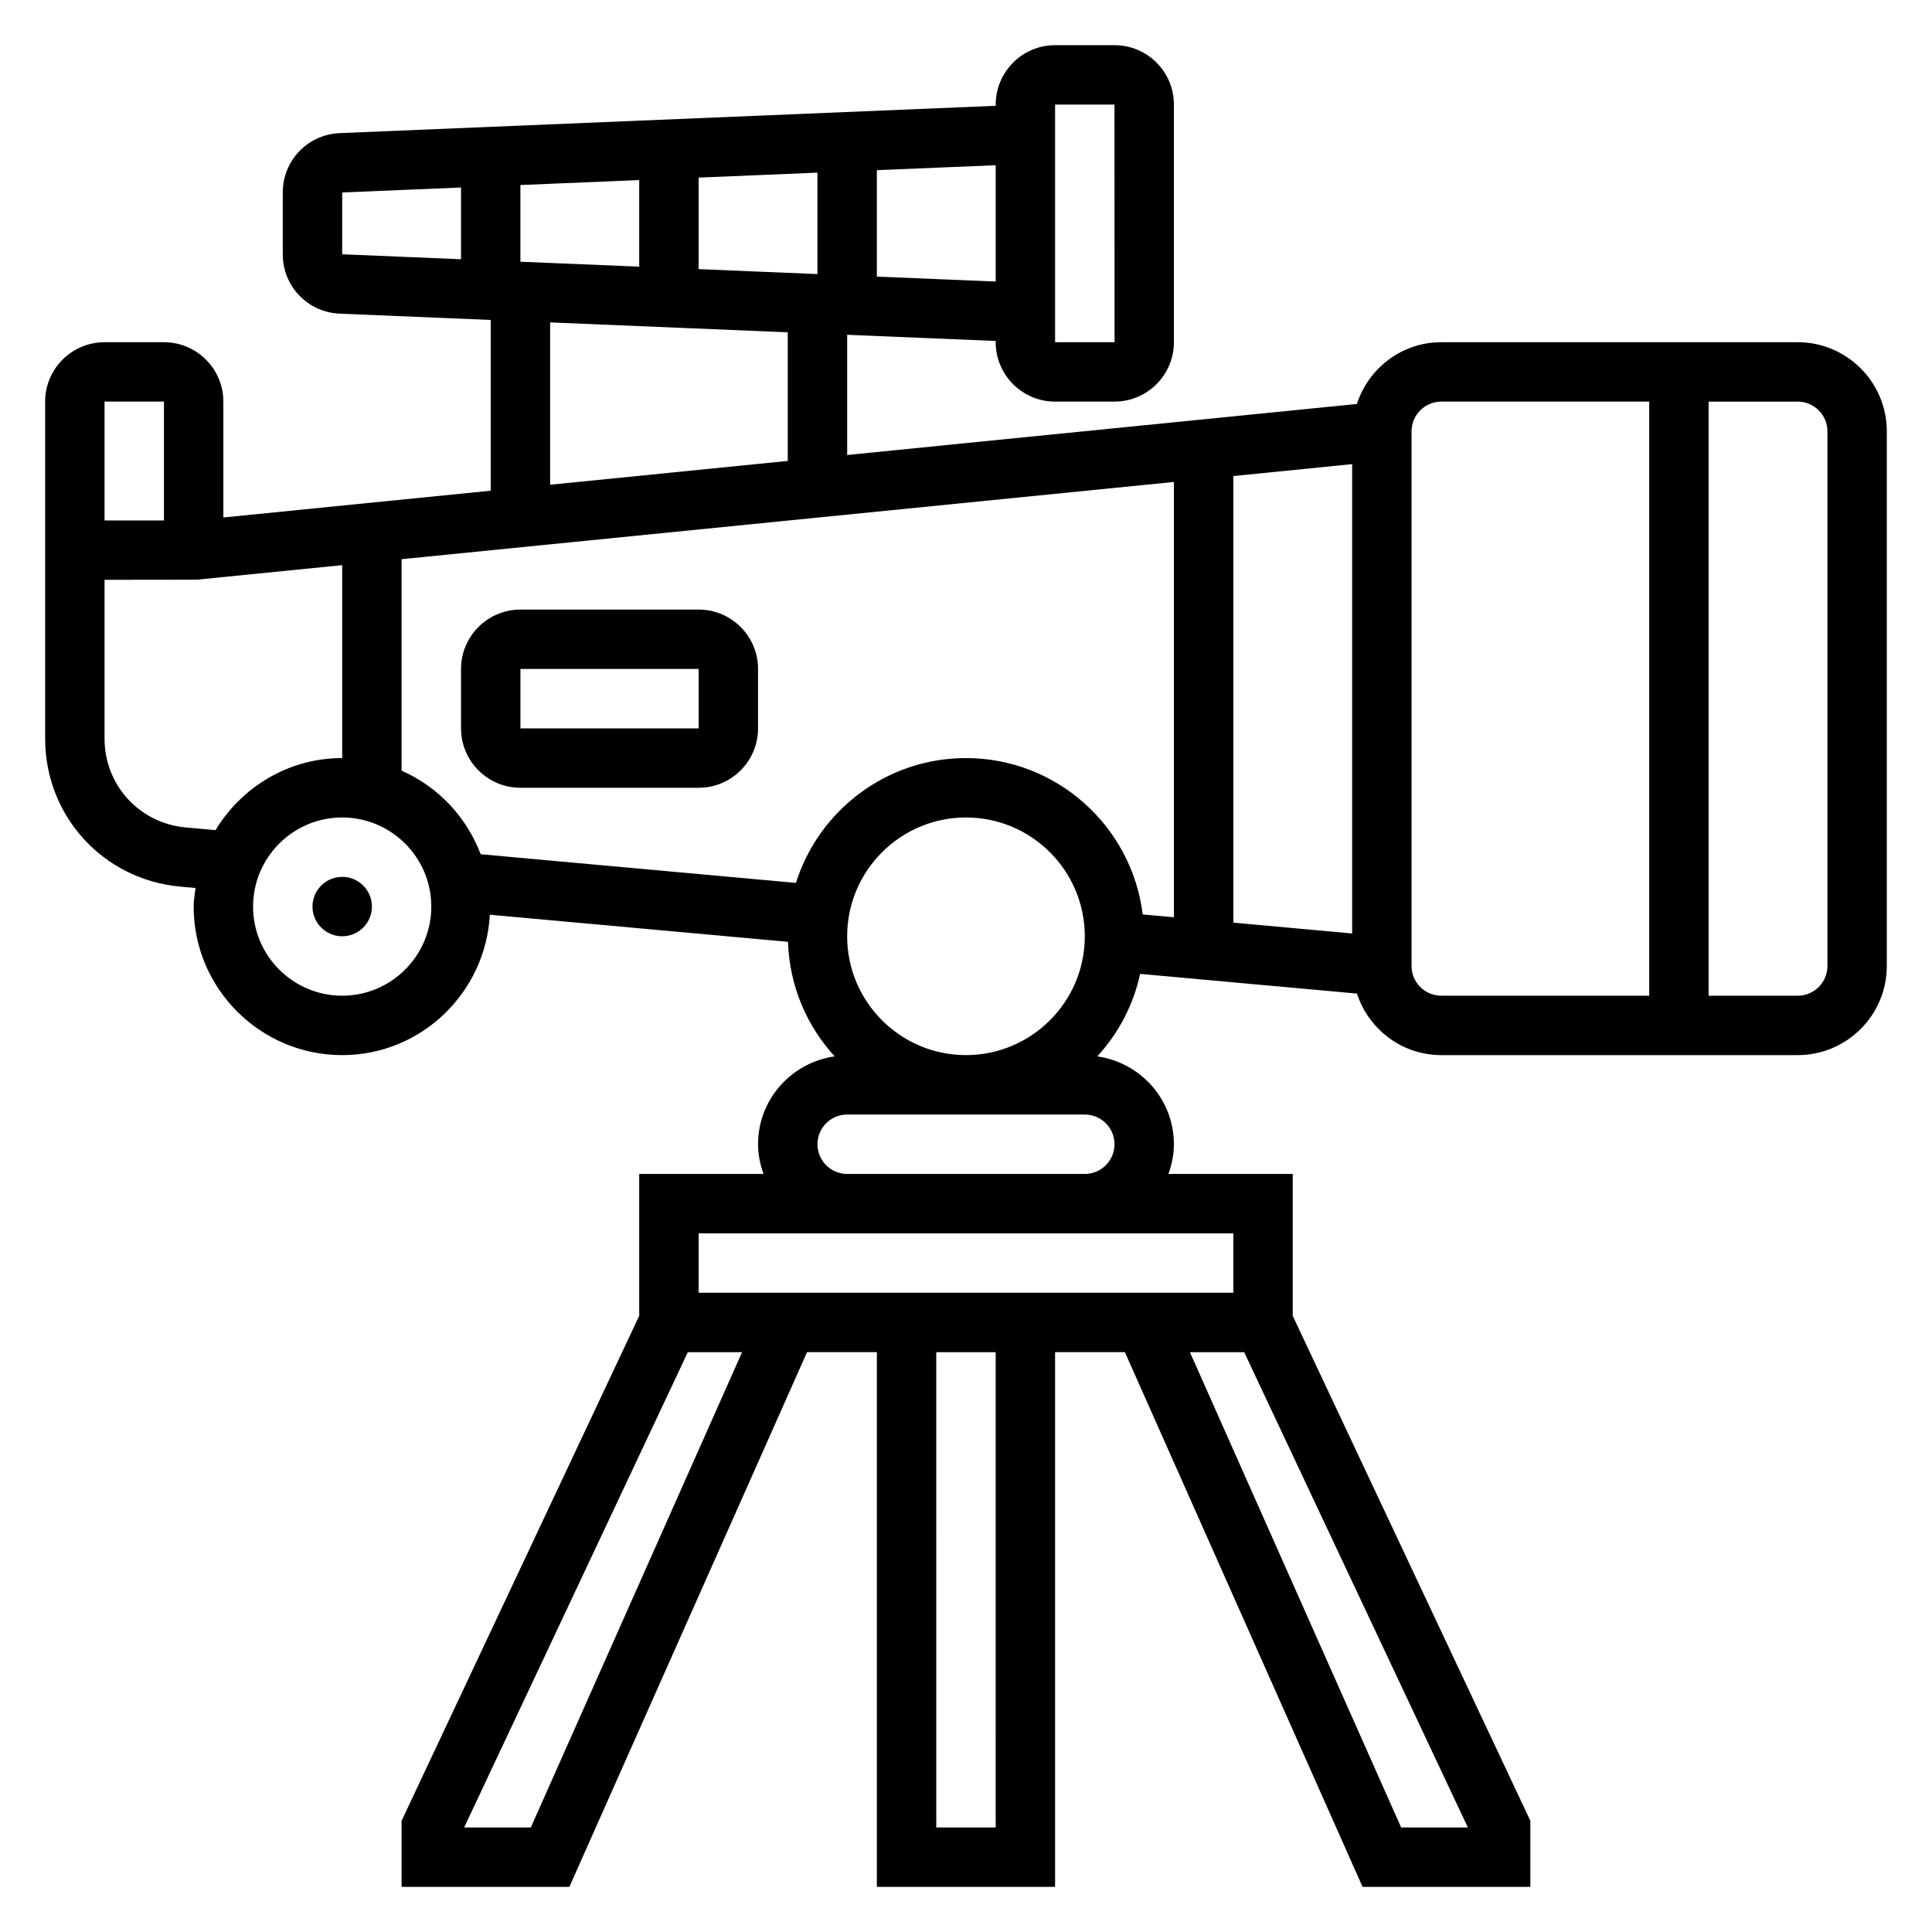 <?xml version="1.0" encoding="UTF-8"?>
<!-- Uploaded to: ICON Repo, www.iconrepo.com, Generator: ICON Repo Mixer Tools -->
<svg fill="#000000" width="800px" height="800px" version="1.1" viewBox="144 144 512 512" xmlns="http://www.w3.org/2000/svg">
 <g>
  <path d="m620.41 234.69h-94.465c-10.477 0-19.277 6.902-22.355 16.367l-135.08 13.52v-31.852l39.359 1.637v0.328c0 8.684 7.062 15.742 15.742 15.742h15.742c8.684 0 15.742-7.062 15.742-15.742l0.004-62.977c0-8.684-7.062-15.742-15.742-15.742h-15.742c-8.684 0-15.742 7.062-15.742 15.742v0.324l-173.85 7.242c-8.457 0.352-15.086 7.262-15.086 15.727v16.391c0 8.461 6.629 15.375 15.082 15.727l40.023 1.668v45.25l-70.848 7.094v-30.703c0-8.684-7.062-15.742-15.742-15.742h-15.746c-8.684 0-15.742 7.062-15.742 15.742v89.324c0 20.5 15.391 37.344 35.801 39.203l4.055 0.371c-0.207 1.629-0.5 3.242-0.5 4.926 0 21.703 17.656 39.359 39.359 39.359 20.965 0 37.992-16.523 39.141-37.203l79.012 7.18c0.363 11.684 4.977 22.285 12.359 30.355-11.445 1.629-20.301 11.398-20.301 23.285 0 2.769 0.566 5.398 1.449 7.871h-32.938v37.598l-62.977 133.83v17.5h44.469l62.984-141.7h18.5v141.7h47.23v-141.7h18.5l62.984 141.7h44.469v-17.508l-62.977-133.83v-37.59h-32.938c0.883-2.469 1.449-5.102 1.449-7.871 0-11.887-8.855-21.656-20.301-23.277 5.551-6.062 9.555-13.547 11.352-21.867l57.457 5.219c3.094 9.438 11.887 16.309 22.34 16.309h94.465c13.02 0 23.617-10.598 23.617-23.617v-141.7c0-13.02-10.598-23.613-23.617-23.613zm-196.8-62.977h15.742l0.016 62.977h-15.758zm78.723 95.289v124.38l-31.488-2.867v-118.36zm-220.42-53.641v-20.324l31.488-1.316v22.945zm47.23-22.293 31.488-1.316v26.883l-31.488-1.316zm78.723 27.547-31.488-1.316v-28.199l31.488-1.316zm-173.18-23.609 31.488-1.316v19.012l-31.488-1.316zm55.102 34.438 62.977 2.621v34.086l-62.977 6.305zm-102.34 20.988v31.488h-15.742v-31.488zm13.668 113.56-7.926-0.715c-12.25-1.121-21.484-11.227-21.484-23.523v-42.098l24.402-0.031 38.574-3.856v51.125c-14.266 0-26.664 7.707-33.566 19.098zm33.566 43.879c-13.02 0-23.617-10.598-23.617-23.617 0-13.02 10.598-23.617 23.617-23.617s23.617 10.598 23.617 23.617c-0.004 13.02-10.598 23.617-23.617 23.617zm15.742-59.641v-56.039l204.67-20.469v115.36l-8.266-0.746c-2.863-23.316-22.758-41.438-46.836-41.438-21.113 0-39.031 13.926-45.059 33.078l-83.547-7.598c-3.758-9.895-11.312-17.906-20.965-22.145zm149.57 75.383c-17.367 0-31.488-14.121-31.488-31.488s14.121-31.488 31.488-31.488 31.488 14.121 31.488 31.488-14.125 31.488-31.488 31.488zm-115.32 204.68h-17.672l59.277-125.95h14.375zm123.19 0h-15.742l-0.004-125.95h15.742zm107.45 0-55.969-125.95h14.375l59.277 125.95zm-44.469-141.7h-141.7v-15.742h141.7zm-31.488-39.359c0 4.344-3.527 7.871-7.871 7.871h-62.977c-4.344 0-7.871-3.527-7.871-7.871s3.527-7.871 7.871-7.871h62.977c4.344 0 7.871 3.527 7.871 7.871zm78.719-47.23v-141.7c0-4.344 3.527-7.871 7.871-7.871h55.105v157.44h-55.105c-4.344 0-7.871-3.527-7.871-7.871zm110.21 0c0 4.344-3.527 7.871-7.871 7.871h-23.617v-157.44h23.617c4.344 0 7.871 3.527 7.871 7.871z"/>
  <path d="m242.56 384.25c0 4.348-3.523 7.871-7.871 7.871s-7.875-3.523-7.875-7.871 3.527-7.871 7.875-7.871 7.871 3.523 7.871 7.871"/>
  <path d="m281.92 352.77h47.23c8.684 0 15.742-7.062 15.742-15.742v-15.742c0-8.684-7.062-15.742-15.742-15.742h-47.23c-8.684 0-15.742 7.062-15.742 15.742v15.742c0 8.684 7.059 15.742 15.742 15.742zm0-31.488h47.23l0.016 15.742-47.246 0.004z"/>
 </g>
</svg>